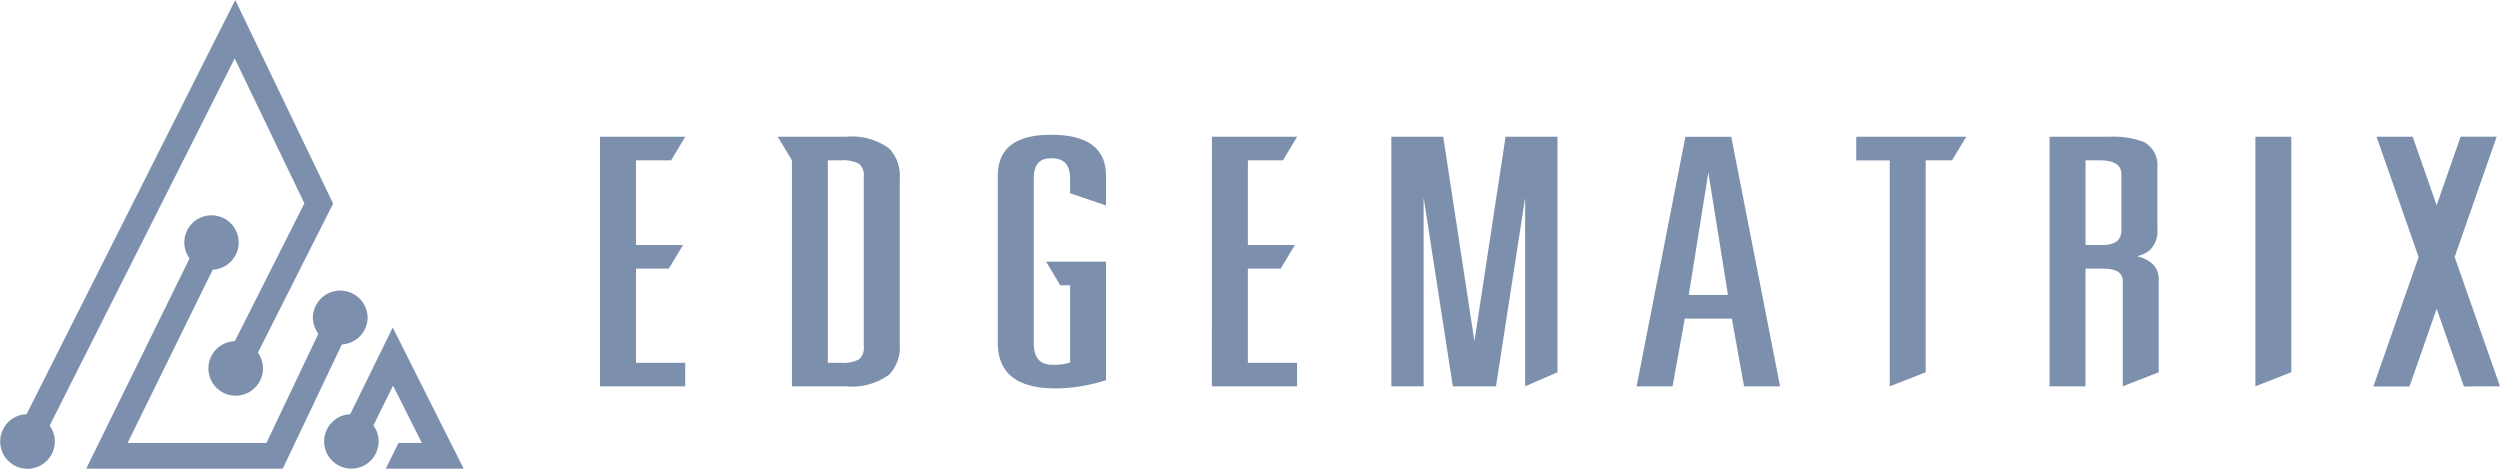 <svg xmlns="http://www.w3.org/2000/svg" width="160" height="30" viewBox="0 0 160 30"><g fill="#7c90ad" fill-rule="evenodd"><path d="M38.4 24.727h5.452v-1.508h-3.146v-6.028h2.1l.909-1.511h-3.009v-5.418h2.244l.907-1.511H38.4zm39.16 0h5.452v-1.508h-3.148v-6.028h2.1l.911-1.511h-3.01v-5.418h2.243l.909-1.511h-5.453zM52.985 10.263h.815a2.216 2.216 0 011.183.22 1 1 0 01.3.851v10.814a.993.993 0 01-.3.848 2.177 2.177 0 01-1.183.223h-.818V10.263zm1.165-1.511h-4.373l.907 1.513v14.462h3.466a4.053 4.053 0 002.756-.75 2.534 2.534 0 00.678-1.936V11.439a2.538 2.538 0 00-.678-1.939 4.051 4.051 0 00-2.756-.75zm13.142-.129c-2.318 0-3.431.883-3.431 2.622v10.707c0 1.927 1.209 2.907 3.719 2.907a10.779 10.779 0 003.081-.49l.122-.037v-7.587H66.95l.907 1.512h.628v4.938a3.027 3.027 0 01-1.078.152c-.562 0-1.247-.145-1.247-1.415V11.439c0-1.172.62-1.309 1.132-1.309s1.193.137 1.193 1.309v.928l2.3.782v-1.9c0-1.739-1.175-2.623-3.492-2.623m27.07 13.211L92.386 8.882l-.018-.131h-3.321v15.975h2.067V12.653l1.868 12.074h2.761l1.866-12.071v12.071l2.069-.9V8.752h-3.321zm16.228-2.96h-2.51l1.253-7.838zm.215-10.121h-2.941l-3.123 15.975h2.3l.784-4.342h3.013l.78 4.342h2.307l-3.1-15.848-.025-.127zm7.994 1.511h2.144v14.46l2.3-.9V10.262h1.687l.909-1.51h-7.04zm16.971.918v3.514c0 .67-.387.982-1.221.982h-1.076v-5.419h.874c.972 0 1.425.293 1.425.919m.989 5.217a2 2 0 00.78-.349 1.655 1.655 0 00.531-1.371v-3.974a1.678 1.678 0 00-.871-1.622 5.636 5.636 0 00-2.275-.329h-3.754v15.974h2.3v-7.536h1.076c1.176 0 1.309.462 1.309.808v6.727l2.3-.9v-5.96c0-.547-.266-1.193-1.4-1.471m7.586 8.33l2.3-.9V8.752h-2.3zm15.654 0l-2.9-8.28 2.691-7.7h-2.309l-1.535 4.394-1.532-4.386H152.1l2.691 7.7-2.895 8.28h2.312l1.739-4.972 1.741 4.972zM15.02 3.739l4.461 9.274-4.452 8.821a1.745 1.745 0 101.477.732l4.815-9.536L15.056 0 1.7 26.509a1.747 1.747 0 101.468 2.78 1.739 1.739 0 00.01-2.05l11.842-23.5zm9.668 26.255h4.986l-4.538-9.033-2.724 5.548a1.743 1.743 0 101.82 1.739 1.717 1.717 0 00-.334-1.017l1.257-2.553L27 28.349h-1.493l-.819 1.645z"/><path d="M23.528 20.309a1.753 1.753 0 00-3.505 0 1.728 1.728 0 00.355 1.044l-3.327 6.995H8.166l5.45-11.09a1.74 1.74 0 10-1.82-1.738 1.724 1.724 0 00.335 1.018L5.517 29.995h12.58l3.78-7.951a1.742 1.742 0 001.651-1.734"/></g></svg>